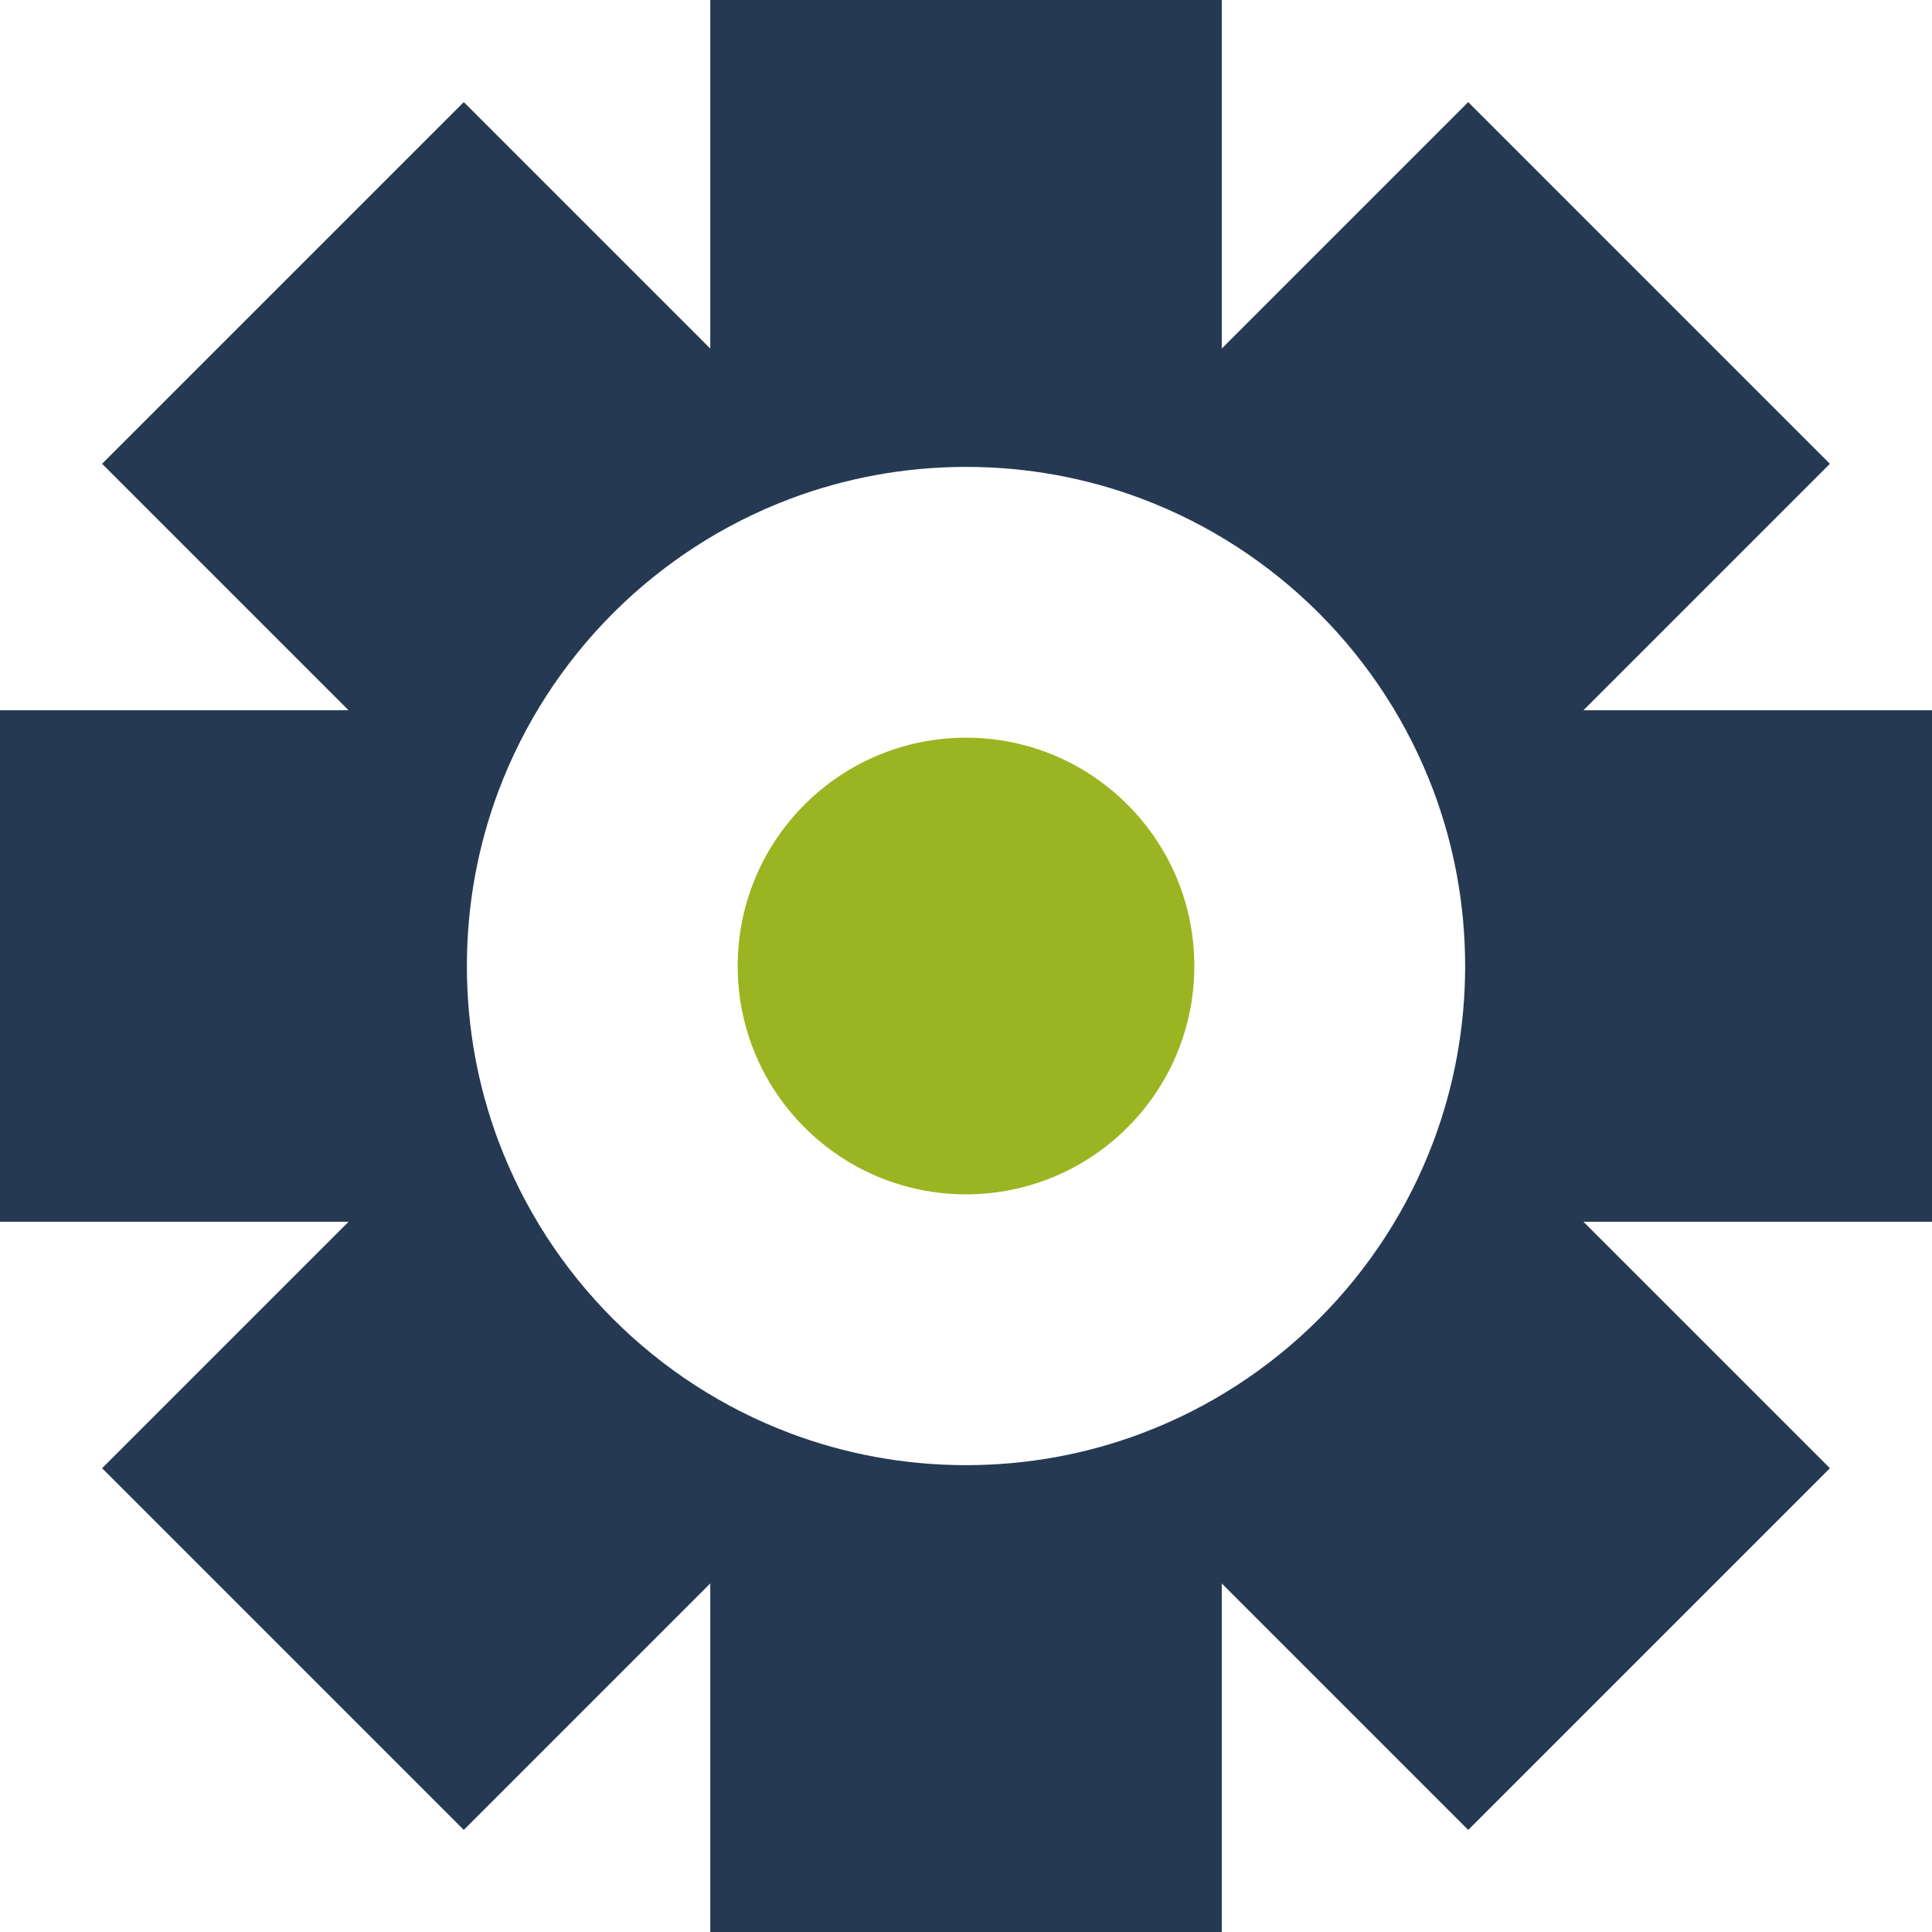 <?xml version="1.0" encoding="UTF-8"?>
<!DOCTYPE svg PUBLIC "-//W3C//DTD SVG 1.1//EN" "http://www.w3.org/Graphics/SVG/1.1/DTD/svg11.dtd">
<!-- Creator: CorelDRAW 2020 (64-Bit) -->
<svg xmlns="http://www.w3.org/2000/svg" xml:space="preserve" width="9.144mm" height="9.144mm" version="1.1" style="shape-rendering:geometricPrecision; text-rendering:geometricPrecision; image-rendering:optimizeQuality; fill-rule:evenodd; clip-rule:evenodd"
viewBox="0 0 900.36 900.36"
 xmlns:xlink="http://www.w3.org/1999/xlink"
 xmlns:xodm="http://www.corel.com/coreldraw/odm/2003">
 <defs>
  <style type="text/css">
   <![CDATA[
    .fil1 {fill:#263953}
    .fil0 {fill:#9BB522}
   ]]>
  </style>
 </defs>
 <g id="Layer_x0020_1">
  <g id="_1799728731376">
   <path class="fil0" d="M556.59 450.19c0,58.77 -47.65,106.4 -106.39,106.4 -58.77,0 -106.42,-47.63 -106.42,-106.4 0,-58.76 47.65,-106.41 106.42,-106.41 58.74,0 106.39,47.65 106.39,106.41z"/>
   <path class="fil1" d="M684.23 47.58l168.55 168.56 -114.86 114.86 162.44 0 0 238.37 -162.44 0 114.87 114.86 -168.56 168.55 -114.86 -114.86 0 162.44 -238.37 0 0 -162.44 -114.87 114.87 -168.55 -168.56 114.86 -114.86 -162.44 0 0 -238.37 162.45 0 -114.87 -114.87 168.56 -168.55 114.86 114.86 0 -162.44 238.37 0 0 162.44 114.86 -114.86zm-315.77 184.79l-0.01 0.01c-62.69,23.54 -112.53,73.38 -136.07,136.07l-0.02 0.01c-9.55,25.43 -14.78,52.98 -14.78,81.76 0,28.74 5.22,56.26 14.75,81.68l0.02 0.01c23.53,62.72 73.38,112.56 136.1,136.1l0.02 0.02c25.42,9.54 52.97,14.77 81.74,14.77 28.74,0 56.25,-5.22 81.67,-14.75l0.02 -0.02c62.72,-23.53 112.58,-73.39 136.13,-136.13l0.01 -0.02c9.53,-25.4 14.75,-52.92 14.75,-81.66 0,-28.76 -5.23,-56.3 -14.77,-81.74l-0.02 -0.02c-23.55,-62.71 -73.4,-112.55 -136.1,-136.1l-0.01 -0.01c-25.41,-9.54 -52.93,-14.76 -81.68,-14.76 -28.77,0 -56.31,5.23 -81.75,14.78z"/>
  </g>
 </g>
</svg>
